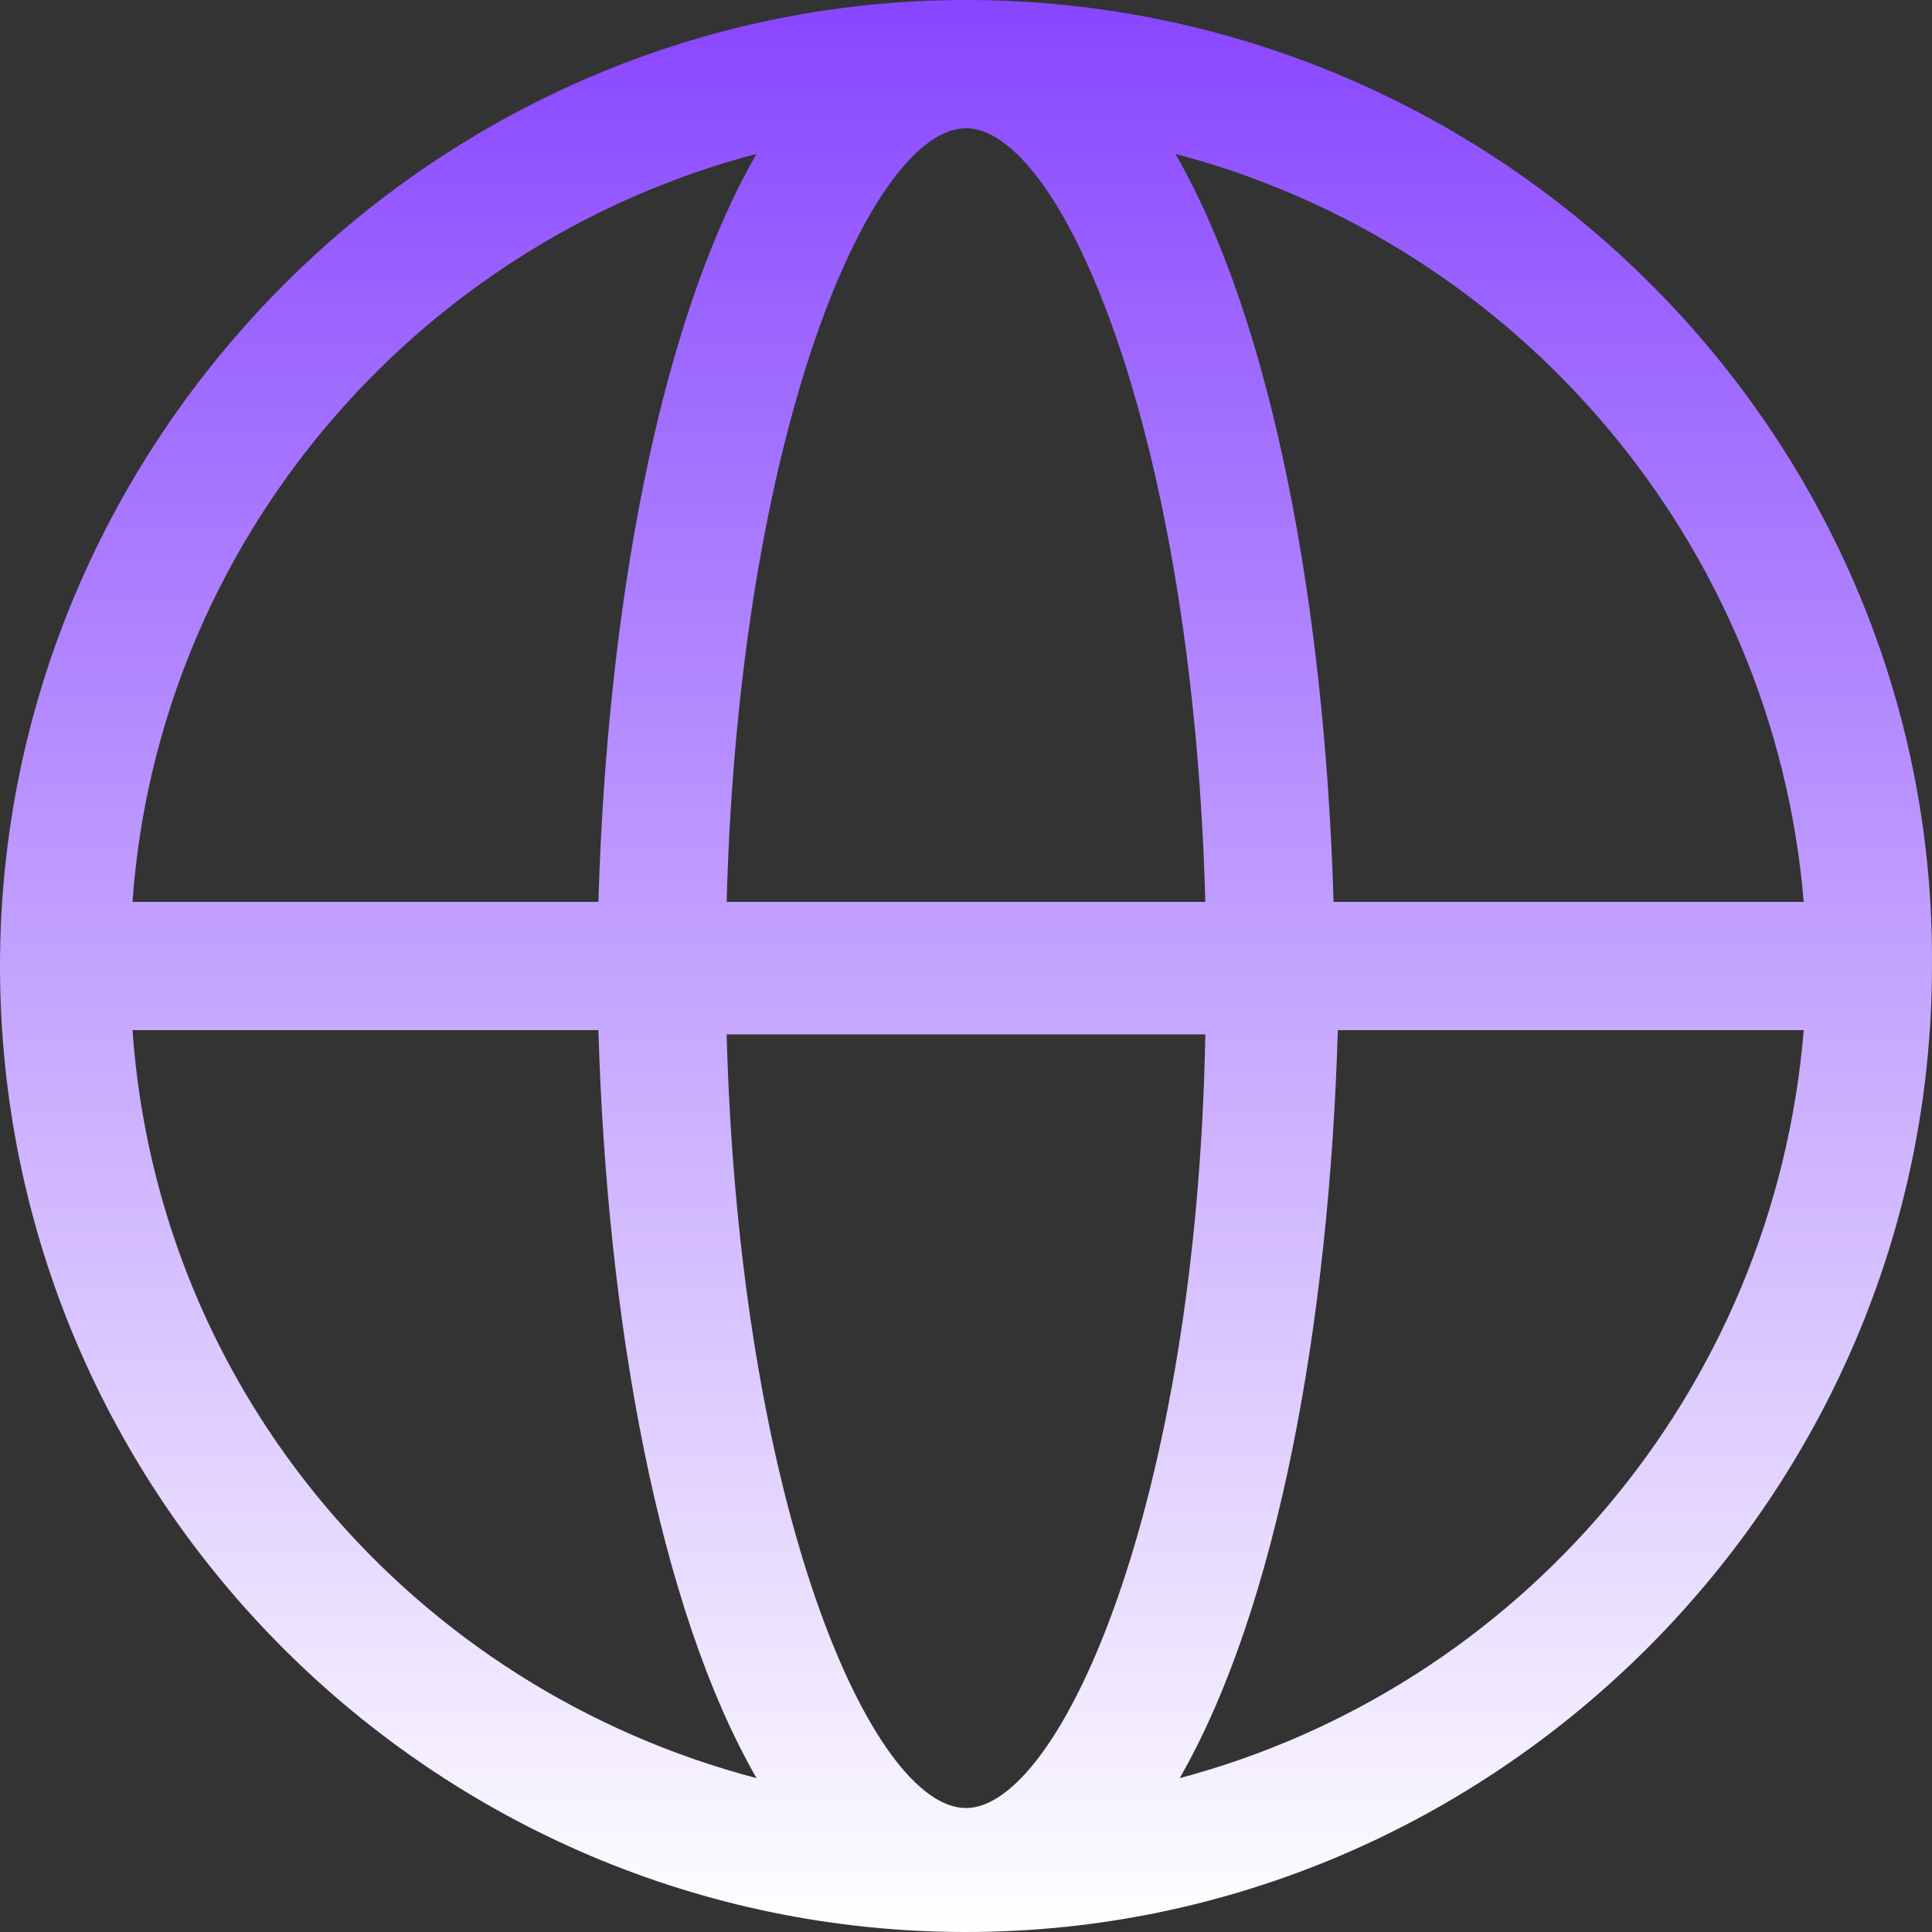 <svg width="48" height="48" viewBox="0 0 48 48" fill="none" xmlns="http://www.w3.org/2000/svg">
<rect x="0" y="0" width="48" height="48" fill="#333333" stroke="none"/>
<path d="M24 0C10.832 0 0 10.832 0 24C0 37.274 10.832 48 24 48C37.167 48 47.999 37.168 47.999 24C48.105 10.832 37.274 0 24 0ZM44.813 22.407H33.132C32.92 15.186 31.645 8.071 29.203 3.823C37.699 6.053 44.07 13.487 44.813 22.407ZM24 44.92C21.663 44.92 18.371 37.487 18.053 25.699H29.946C29.734 37.38 26.336 44.92 24 44.92ZM18.053 22.407C18.371 10.62 21.663 3.186 24 3.186C26.336 3.186 29.628 10.62 29.946 22.407H18.053ZM18.796 3.823C16.354 8.071 15.079 15.186 14.867 22.407H3.292C3.929 13.487 10.301 6.053 18.796 3.823ZM3.292 25.593H14.867C15.079 32.814 16.354 39.929 18.796 44.177C10.301 41.947 3.929 34.62 3.292 25.593ZM29.309 44.177C31.752 39.929 33.026 32.814 33.238 25.593H44.813C44.07 34.62 37.699 41.947 29.309 44.177Z" fill="url(#paint0_linear_284_6974)"/>
<defs>
<linearGradient id="paint0_linear_284_6974" x1="23.823" y1="0" x2="23.823" y2="48" gradientUnits="userSpaceOnUse">
<stop stop-color="#8846FF"/>
<stop offset="1" stop-color="white"/>
</linearGradient>
</defs>
</svg>
